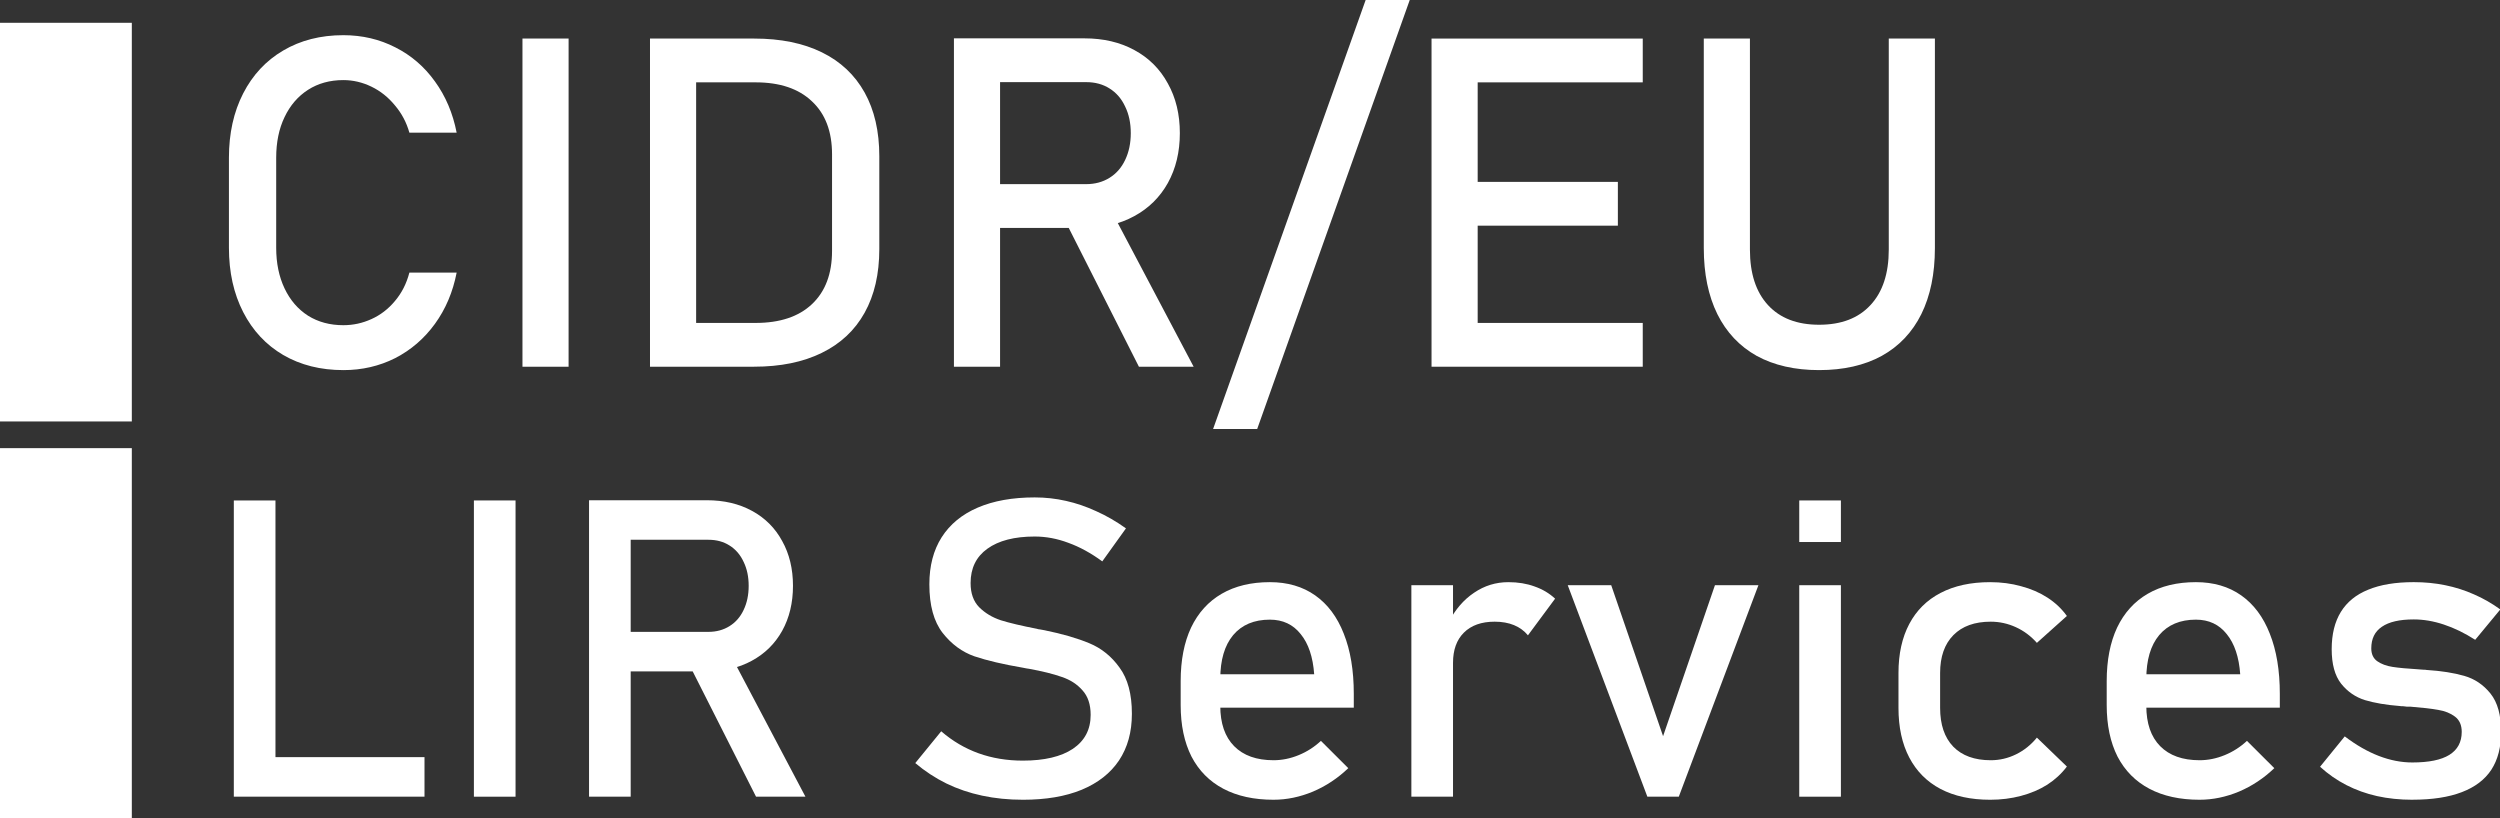 <?xml version="1.0" encoding="UTF-8" standalone="no"?>
<svg
   xmlns:dc="http://purl.org/dc/elements/1.1/"
   xmlns:cc="http://creativecommons.org/ns#"
   xmlns:rdf="http://www.w3.org/1999/02/22-rdf-syntax-ns#"
   xmlns:svg="http://www.w3.org/2000/svg"
   xmlns="http://www.w3.org/2000/svg"
   xmlns:sodipodi="http://sodipodi.sourceforge.net/DTD/sodipodi-0.dtd"
   xmlns:inkscape="http://www.inkscape.org/namespaces/inkscape"
   width="274.358mm"
   height="89.813mm"
   viewBox="0 0 274.358 89.813"
   version="1.1"
   id="svg8"
   sodipodi:docname="logo.svg"
   inkscape:version="0.92.3 (2405546, 2018-03-11)">
  <rect x="0" y="0" width="274.358" height="89.813" fill="#333333" stroke="none"/>
  <sodipodi:namedview
     pagecolor="#ffffff"
     bordercolor="#666666"
     borderopacity="1"
     objecttolerance="10"
     gridtolerance="10"
     guidetolerance="10"
     inkscape:pageopacity="0"
     inkscape:pageshadow="2"
     inkscape:window-width="1735"
     inkscape:window-height="1261"
     id="namedview44"
     showgrid="false"
     inkscape:pagecheckerboard="true"
     fit-margin-top="0"
     fit-margin-left="0"
     fit-margin-right="0"
     fit-margin-bottom="0"
     inkscape:zoom="0.69102708"
     inkscape:cx="481.15607"
     inkscape:cy="166.37311"
     inkscape:window-x="675"
     inkscape:window-y="104"
     inkscape:window-maximized="0"
     inkscape:current-layer="text4506" />
  <defs
     id="defs2" />
  <g
     id="layer1"
     transform="translate(26.516,-55.195)">
    <g
       aria-label="CIDR/EU"
       transform="scale(1.001,0.999)"
       style="font-style:normal;font-weight:normal;font-size:10.578px;line-height:1.25;font-family:sans-serif;letter-spacing:0px;word-spacing:0px;fill:#ffffff;fill-opacity:1;stroke:none;stroke-width:0.264"
       id="text4506">
      <path
         d="m 11.154,95.907 q -3.744,0 -6.595,-1.661 Q 1.733,92.585 0.171,89.535 -1.391,86.486 -1.391,82.47 v -9.892 q 0,-4.016 1.562,-7.066 1.562,-3.049 4.388,-4.711 2.851,-1.686 6.595,-1.686 3.099,0 5.702,1.339 2.603,1.314 4.339,3.744 1.76,2.43 2.38,5.628 v 0 h -5.182 v 0 q -0.471,-1.686 -1.587,-3 -1.091,-1.339 -2.578,-2.058 -1.488,-0.719 -3.074,-0.719 -2.207,0 -3.868,1.066 -1.661,1.066 -2.578,3 -0.917,1.909 -0.917,4.463 v 9.892 q 0,2.529 0.917,4.463 0.917,1.934 2.578,3 1.661,1.041 3.868,1.041 1.611,0 3.074,-0.669 1.488,-0.669 2.578,-1.983 1.116,-1.314 1.587,-3.124 v 0 h 5.182 v 0 q -0.62,3.198 -2.38,5.628 -1.76,2.43 -4.363,3.768 -2.603,1.314 -5.677,1.314 z"
         style="font-style:normal;font-variant:normal;font-weight:normal;font-stretch:normal;font-size:50.775px;line-height:1.25;font-family:Bahnschrift;-inkscape-font-specification:Bahnschrift;letter-spacing:0px;fill:#ffffff;fill-opacity:1;stroke-width:0.264"
         id="path4771"
         inkscape:connector-curvature="0" />
      <path
         d="M 35.847,95.535 H 30.79 V 59.487 h 5.058 z"
         style="font-style:normal;font-variant:normal;font-weight:normal;font-stretch:normal;font-size:50.775px;line-height:1.25;font-family:Bahnschrift;-inkscape-font-specification:Bahnschrift;letter-spacing:0px;fill:#ffffff;fill-opacity:1;stroke-width:0.264"
         id="path4773"
         inkscape:connector-curvature="0" />
      <path
         d="m 48.194,90.725 h 8.157 q 3.992,0 6.173,-2.058 2.207,-2.083 2.207,-5.851 V 72.206 q 0,-3.768 -2.207,-5.826 -2.182,-2.083 -6.173,-2.083 h -8.157 v -4.81 h 8.008 q 4.339,0 7.413,1.512 3.074,1.512 4.686,4.413 1.611,2.901 1.611,6.991 v 10.214 q 0,4.091 -1.611,6.991 -1.611,2.901 -4.711,4.413 -3.074,1.512 -7.413,1.512 h -7.983 z M 44.772,59.487 h 5.058 v 36.048 h -5.058 z"
         style="font-style:normal;font-variant:normal;font-weight:normal;font-stretch:normal;font-size:50.775px;line-height:1.25;font-family:Bahnschrift;-inkscape-font-specification:Bahnschrift;letter-spacing:0px;fill:#ffffff;fill-opacity:1;stroke-width:0.264"
         id="path4775"
         inkscape:connector-curvature="0" />
      <path
         d="m 80.3,75.478 h 12.297 q 1.438,0 2.554,-0.694 1.116,-0.694 1.711,-1.959 0.62,-1.289 0.62,-2.95 v 0 q 0,-1.661 -0.62,-2.925 -0.595,-1.289 -1.711,-1.983 -1.091,-0.694 -2.554,-0.694 H 80.3 v -4.81 h 12.099 q 3.124,0 5.479,1.289 2.38,1.289 3.669,3.669 1.314,2.355 1.314,5.454 v 0 q 0,3.099 -1.314,5.479 -1.314,2.355 -3.694,3.644 -2.355,1.289 -5.454,1.289 H 80.3 Z M 78.093,59.462 h 5.058 v 36.073 h -5.058 z m 12.024,19.71 5.033,-1.14 9.223,17.503 h -6 z"
         style="font-style:normal;font-variant:normal;font-weight:normal;font-stretch:normal;font-size:50.775px;line-height:1.25;font-family:Bahnschrift;-inkscape-font-specification:Bahnschrift;letter-spacing:0px;fill:#ffffff;fill-opacity:1;stroke-width:0.264"
         id="path4777"
         inkscape:connector-curvature="0" />
      <path
         d="m 111.34,102.378 h -4.834 l 16.735,-47.155 h 4.834 z"
         style="font-style:normal;font-variant:normal;font-weight:normal;font-stretch:normal;font-size:50.775px;line-height:1.25;font-family:Bahnschrift;-inkscape-font-specification:Bahnschrift;letter-spacing:0px;fill:#ffffff;fill-opacity:1;stroke-width:0.264"
         id="path4779"
         inkscape:connector-curvature="0" />
      <path
         d="m 130.455,59.487 h 5.058 v 36.048 h -5.058 z m 2.454,31.238 h 20.702 v 4.81 h -20.702 z m 0,-15.495 h 17.974 v 4.81 h -17.974 z m 0,-15.743 h 20.702 v 4.81 h -20.702 z"
         style="font-style:normal;font-variant:normal;font-weight:normal;font-stretch:normal;font-size:50.775px;line-height:1.25;font-family:Bahnschrift;-inkscape-font-specification:Bahnschrift;letter-spacing:0px;fill:#ffffff;fill-opacity:1;stroke-width:0.264"
         id="path4781"
         inkscape:connector-curvature="0" />
      <path
         d="m 172.948,95.907 q -3.992,0 -6.843,-1.562 -2.826,-1.587 -4.314,-4.587 -1.488,-3.025 -1.488,-7.264 V 59.487 h 5.058 v 23.181 q 0,3.942 1.983,6.099 1.983,2.157 5.603,2.157 3.644,0 5.628,-2.157 2.008,-2.157 2.008,-6.099 V 59.487 h 5.058 V 82.494 q 0,4.239 -1.488,7.264 -1.488,3 -4.339,4.587 -2.851,1.562 -6.867,1.562 z"
         style="font-style:normal;font-variant:normal;font-weight:normal;font-stretch:normal;font-size:50.775px;line-height:1.25;font-family:Bahnschrift;-inkscape-font-specification:Bahnschrift;letter-spacing:0px;fill:#ffffff;fill-opacity:1;stroke-width:0.264"
         id="path4783"
         inkscape:connector-curvature="0" />
    </g>
    <path
       style="fill:#ffffff;fill-opacity:1;stroke:none;stroke-width:1.9;stroke-miterlimit:4;stroke-dasharray:none;stroke-opacity:1"
       d="m -26.516,57.696 h 14.466 v 43.751 h -14.466 z"
       id="rect4593"
       inkscape:connector-curvature="0" />
    <g
       aria-label="LIR Services"
       transform="scale(1.001,0.999)"
       style="font-style:normal;font-weight:normal;font-size:10.578px;line-height:1.25;font-family:sans-serif;letter-spacing:0px;word-spacing:0px;fill:#ffffff;fill-opacity:1;stroke:none;stroke-width:0.264"
       id="text4506-6">
      <path
         d="M -0.855,110.226 H 3.711 v 32.543 H -0.855 Z M 1.428,138.427 H 20.05 v 4.342 H 1.428 Z"
         style="font-style:normal;font-variant:normal;font-weight:normal;font-stretch:normal;font-size:45.838px;font-family:Bahnschrift;-inkscape-font-specification:Bahnschrift;fill:#ffffff;fill-opacity:1;stroke-width:0.264"
         id="path4691"
         inkscape:connector-curvature="0" />
      <path
         d="m 30.032,142.769 h -4.566 v -32.543 h 4.566 z"
         style="font-style:normal;font-variant:normal;font-weight:normal;font-stretch:normal;font-size:45.838px;font-family:Bahnschrift;-inkscape-font-specification:Bahnschrift;fill:#ffffff;fill-opacity:1;stroke-width:0.264"
         id="path4693"
         inkscape:connector-curvature="0" />
      <path
         d="m 40.081,124.662 h 11.101 q 1.298,0 2.305,-0.627 1.007,-0.627 1.544,-1.768 0.56,-1.164 0.56,-2.663 v 0 q 0,-1.5 -0.56,-2.641 -0.537,-1.164 -1.544,-1.791 -0.985,-0.627 -2.305,-0.627 H 40.081 v -4.342 h 10.922 q 2.82,0 4.946,1.164 2.149,1.164 3.313,3.313 1.186,2.126 1.186,4.924 v 0 q 0,2.798 -1.186,4.946 -1.186,2.126 -3.335,3.29 -2.126,1.164 -4.924,1.164 H 40.081 Z m -1.992,-14.459 h 4.566 v 32.566 H 38.089 Z m 10.855,17.794 4.544,-1.03 8.326,15.802 h -5.416 z"
         style="font-style:normal;font-variant:normal;font-weight:normal;font-stretch:normal;font-size:45.838px;font-family:Bahnschrift;-inkscape-font-specification:Bahnschrift;fill:#ffffff;fill-opacity:1;stroke-width:0.264"
         id="path4695"
         inkscape:connector-curvature="0" />
      <path
         d="m 85.651,143.105 q -2.35,0 -4.454,-0.448 -2.104,-0.448 -3.939,-1.343 -1.813,-0.895 -3.402,-2.238 v 0 l 2.843,-3.492 v 0 q 1.858,1.611 4.096,2.417 2.238,0.806 4.857,0.806 3.536,0 5.484,-1.298 1.947,-1.321 1.947,-3.715 v -0.022 q 0,-1.701 -0.895,-2.686 -0.873,-1.007 -2.283,-1.477 -1.388,-0.492 -3.603,-0.895 -0.067,-0.022 -0.157,-0.022 -0.067,0 -0.134,-0.022 l -0.336,-0.067 q -3.268,-0.56 -5.327,-1.253 -2.037,-0.716 -3.492,-2.574 -1.455,-1.88 -1.455,-5.327 v -0.022 q 0,-3.022 1.343,-5.148 1.365,-2.149 3.962,-3.268 2.596,-1.119 6.245,-1.119 1.746,0 3.424,0.38 1.701,0.38 3.335,1.141 1.656,0.739 3.245,1.88 v 0 l -2.596,3.626 v 0 q -1.858,-1.365 -3.715,-2.037 -1.835,-0.694 -3.693,-0.694 -3.335,0 -5.193,1.343 -1.835,1.321 -1.835,3.76 v 0.022 q 0,1.679 0.94,2.641 0.962,0.962 2.372,1.432 1.432,0.448 3.962,0.94 0.09,0.022 0.157,0.045 0.09,0 0.179,0.022 0.112,0.022 0.246,0.045 0.134,0.022 0.246,0.045 2.954,0.604 4.924,1.432 1.992,0.828 3.313,2.686 1.343,1.835 1.343,5.036 v 0.045 q 0,2.977 -1.41,5.103 -1.41,2.104 -4.096,3.223 -2.663,1.097 -6.446,1.097 z"
         style="font-style:normal;font-variant:normal;font-weight:normal;font-stretch:normal;font-size:45.838px;font-family:Bahnschrift;-inkscape-font-specification:Bahnschrift;fill:#ffffff;fill-opacity:1;stroke-width:0.264"
         id="path4697"
         inkscape:connector-curvature="0" />
      <path
         d="m 113.136,143.105 q -3.223,0 -5.506,-1.209 -2.283,-1.209 -3.492,-3.536 -1.186,-2.35 -1.186,-5.663 v -2.619 q 0,-3.447 1.141,-5.886 1.164,-2.44 3.357,-3.715 2.193,-1.276 5.282,-1.276 2.91,0 4.969,1.455 2.059,1.455 3.133,4.208 1.097,2.753 1.097,6.603 v 1.522 h -15.667 v -3.671 h 11.325 v 0 q -0.201,-2.842 -1.477,-4.409 -1.253,-1.589 -3.38,-1.589 -2.596,0 -4.029,1.701 -1.41,1.701 -1.41,4.812 v 2.954 q 0,2.887 1.522,4.432 1.522,1.544 4.32,1.544 1.388,0 2.753,-0.56 1.365,-0.56 2.44,-1.567 v 0 l 2.999,2.999 v 0 q -1.723,1.656 -3.872,2.574 -2.149,0.895 -4.32,0.895 z"
         style="font-style:normal;font-variant:normal;font-weight:normal;font-stretch:normal;font-size:45.838px;font-family:Bahnschrift;-inkscape-font-specification:Bahnschrift;fill:#ffffff;fill-opacity:1;stroke-width:0.264"
         id="path4699"
         inkscape:connector-curvature="0" />
      <path
         d="m 128.244,119.537 h 4.566 v 23.232 h -4.566 z m 12.78,5.506 q -0.604,-0.739 -1.522,-1.119 -0.918,-0.38 -2.126,-0.38 -2.171,0 -3.38,1.209 -1.186,1.186 -1.186,3.313 l -0.47,-4.476 q 1.074,-2.082 2.775,-3.223 1.701,-1.164 3.76,-1.164 1.589,0 2.865,0.47 1.298,0.448 2.261,1.343 z"
         style="font-style:normal;font-variant:normal;font-weight:normal;font-stretch:normal;font-size:45.838px;font-family:Bahnschrift;-inkscape-font-specification:Bahnschrift;fill:#ffffff;fill-opacity:1;stroke-width:0.264"
         id="path4701"
         inkscape:connector-curvature="0" />
      <path
         d="m 161.526,119.537 h 4.767 l -8.729,23.232 h -3.447 l -8.729,-23.232 h 4.767 l 5.685,16.585 z"
         style="font-style:normal;font-variant:normal;font-weight:normal;font-stretch:normal;font-size:45.838px;font-family:Bahnschrift;-inkscape-font-specification:Bahnschrift;fill:#ffffff;fill-opacity:1;stroke-width:0.264"
         id="path4703"
         inkscape:connector-curvature="0" />
      <path
         d="m 170.769,110.226 h 4.566 v 4.566 h -4.566 z m 0,9.311 h 4.566 v 23.232 h -4.566 z"
         style="font-style:normal;font-variant:normal;font-weight:normal;font-stretch:normal;font-size:45.838px;font-family:Bahnschrift;-inkscape-font-specification:Bahnschrift;fill:#ffffff;fill-opacity:1;stroke-width:0.264"
         id="path4705"
         inkscape:connector-curvature="0" />
      <path
         d="m 191.696,143.105 q -3.178,0 -5.439,-1.186 -2.238,-1.186 -3.424,-3.447 -1.186,-2.261 -1.186,-5.461 v -3.827 q 0,-3.156 1.186,-5.394 1.186,-2.238 3.424,-3.402 2.261,-1.186 5.439,-1.186 1.813,0 3.402,0.448 1.611,0.425 2.887,1.253 1.276,0.828 2.126,2.014 v 0 l -3.29,2.954 v 0 q -0.985,-1.119 -2.305,-1.723 -1.321,-0.604 -2.753,-0.604 -2.641,0 -4.096,1.477 -1.455,1.477 -1.455,4.163 v 3.827 q 0,2.753 1.432,4.253 1.455,1.5 4.118,1.5 1.455,0 2.775,-0.649 1.321,-0.649 2.283,-1.835 v 0 l 3.29,3.178 v 0 q -0.873,1.164 -2.149,1.992 -1.276,0.806 -2.887,1.231 -1.589,0.425 -3.38,0.425 z"
         style="font-style:normal;font-variant:normal;font-weight:normal;font-stretch:normal;font-size:45.838px;font-family:Bahnschrift;-inkscape-font-specification:Bahnschrift;fill:#ffffff;fill-opacity:1;stroke-width:0.264"
         id="path4707"
         inkscape:connector-curvature="0" />
      <path
         d="m 214.66,143.105 q -3.223,0 -5.506,-1.209 -2.283,-1.209 -3.492,-3.536 -1.186,-2.35 -1.186,-5.663 v -2.619 q 0,-3.447 1.141,-5.886 1.164,-2.44 3.357,-3.715 2.193,-1.276 5.282,-1.276 2.91,0 4.969,1.455 2.059,1.455 3.133,4.208 1.097,2.753 1.097,6.603 v 1.522 h -15.667 v -3.671 h 11.325 v 0 q -0.201,-2.842 -1.477,-4.409 -1.253,-1.589 -3.38,-1.589 -2.596,0 -4.029,1.701 -1.41,1.701 -1.41,4.812 v 2.954 q 0,2.887 1.522,4.432 1.522,1.544 4.32,1.544 1.388,0 2.753,-0.56 1.365,-0.56 2.44,-1.567 v 0 l 2.999,2.999 v 0 q -1.723,1.656 -3.872,2.574 -2.149,0.895 -4.32,0.895 z"
         style="font-style:normal;font-variant:normal;font-weight:normal;font-stretch:normal;font-size:45.838px;font-family:Bahnschrift;-inkscape-font-specification:Bahnschrift;fill:#ffffff;fill-opacity:1;stroke-width:0.264"
         id="path4709"
         inkscape:connector-curvature="0" />
      <path
         d="m 237.982,143.105 q -2.059,0 -3.872,-0.403 -1.791,-0.403 -3.357,-1.209 -1.567,-0.806 -2.887,-2.014 v 0 l 2.708,-3.335 v 0 q 1.88,1.432 3.738,2.149 1.858,0.716 3.671,0.716 2.708,0 4.051,-0.828 1.365,-0.851 1.365,-2.529 0,-1.119 -0.739,-1.679 -0.739,-0.56 -1.835,-0.739 -1.097,-0.201 -3.089,-0.358 -0.179,0 -0.38,0 -0.201,-0.022 -0.38,-0.045 -0.089,0 -0.179,0 -0.089,-0.022 -0.179,-0.022 -2.261,-0.179 -3.827,-0.649 -1.567,-0.492 -2.619,-1.813 -1.03,-1.321 -1.03,-3.783 0,-2.462 1.007,-4.096 1.007,-1.634 2.999,-2.44 1.992,-0.828 4.991,-0.828 1.813,0 3.447,0.336 1.656,0.336 3.156,1.007 1.5,0.649 2.887,1.656 v 0 l -2.753,3.335 v 0 q -1.746,-1.119 -3.447,-1.679 -1.679,-0.56 -3.29,-0.56 -2.328,0 -3.492,0.806 -1.164,0.783 -1.164,2.372 0,0.94 0.649,1.41 0.671,0.47 1.679,0.627 1.007,0.157 2.865,0.269 0.134,0.022 0.269,0.022 0.157,0 0.313,0.022 0.067,0 0.134,0 0.067,0 0.134,0.022 2.44,0.157 4.141,0.649 1.723,0.492 2.887,1.947 1.164,1.455 1.164,4.208 0,2.507 -1.074,4.163 -1.074,1.634 -3.245,2.462 -2.149,0.828 -5.416,0.828 z"
         style="font-style:normal;font-variant:normal;font-weight:normal;font-stretch:normal;font-size:45.838px;font-family:Bahnschrift;-inkscape-font-specification:Bahnschrift;fill:#ffffff;fill-opacity:1;stroke-width:0.264"
         id="path4711"
         inkscape:connector-curvature="0" />
    </g>
    <path
       style="fill:#ffffff;fill-opacity:1;stroke:none;stroke-width:1.831;stroke-miterlimit:4;stroke-dasharray:none;stroke-opacity:1"
       d="m -26.516,104.376 h 14.466 v 40.632 h -14.466 z"
       id="rect4593-4"
       inkscape:connector-curvature="0" />
  </g>
</svg>

